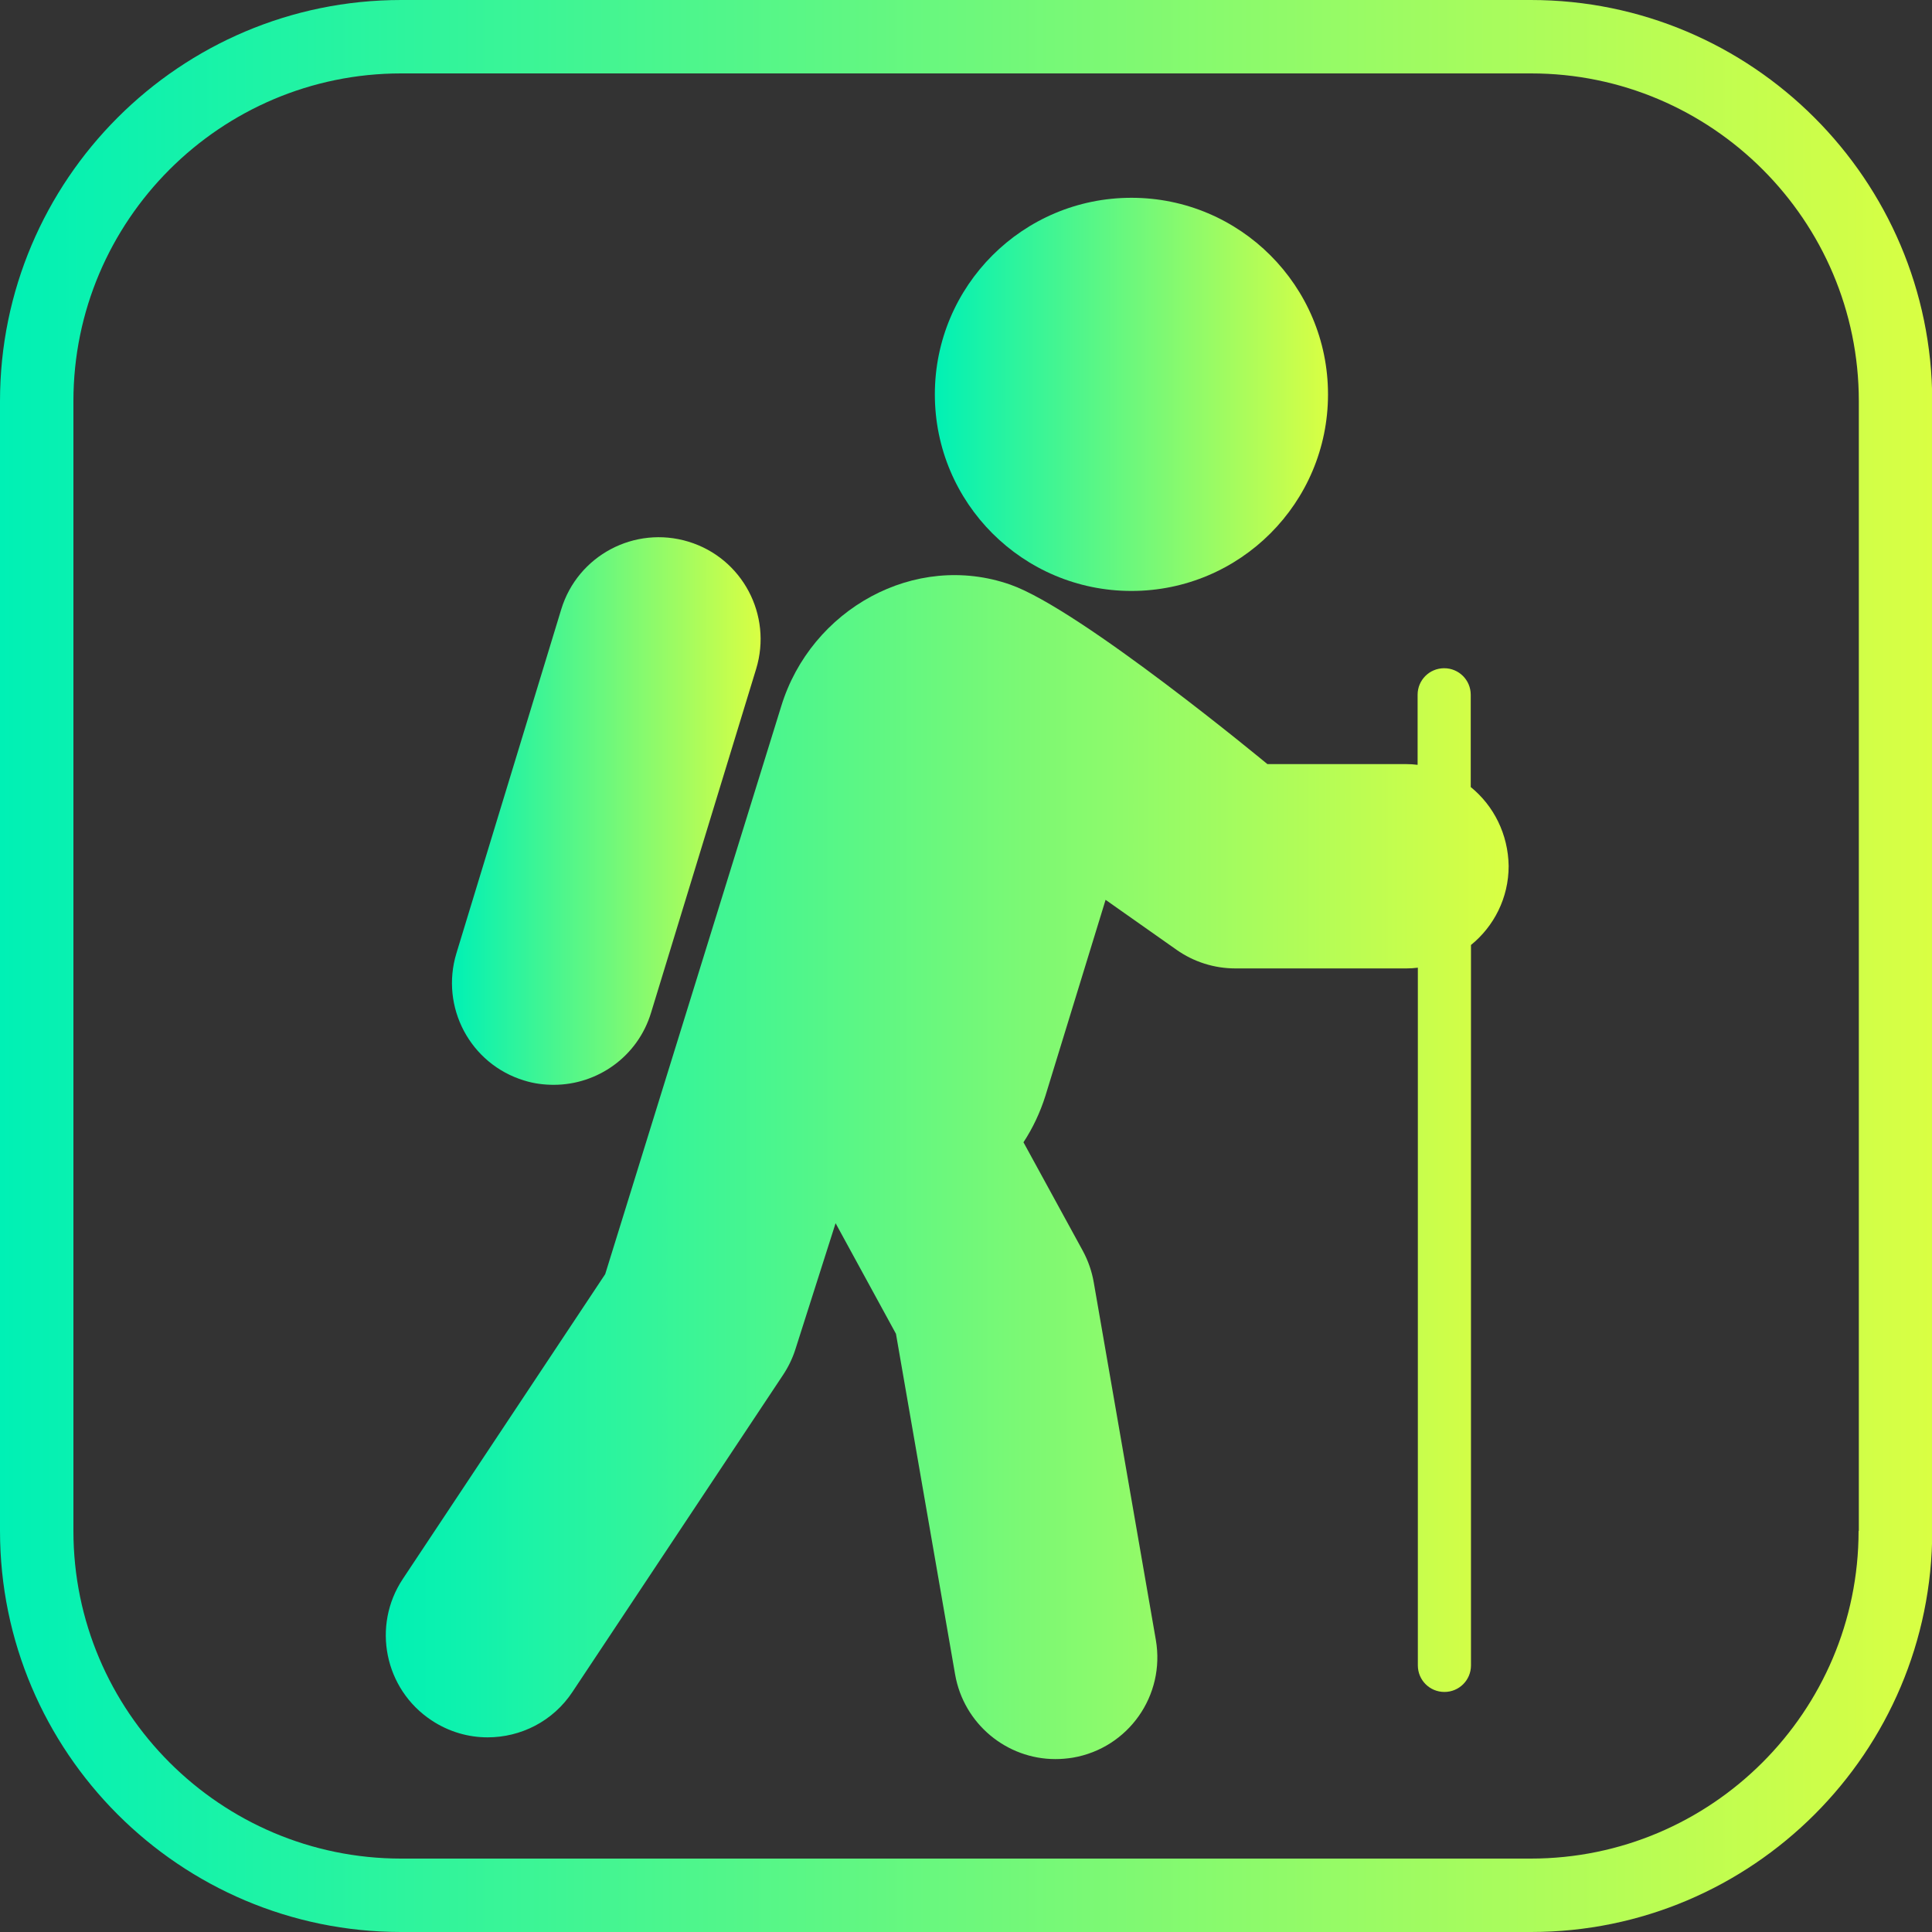 <?xml version="1.0" encoding="utf-8"?>
<!-- Generator: Adobe Illustrator 24.1.2, SVG Export Plug-In . SVG Version: 6.00 Build 0)  -->
<svg version="1.1" id="Capa_1" xmlns="http://www.w3.org/2000/svg" xmlns:xlink="http://www.w3.org/1999/xlink" x="0px" y="0px"
	 viewBox="0 0 800 800" style="enable-background:new 0 0 800 800;" xml:space="preserve">
<rect x="0" y="0" width="800" height="800" fill="#333333" stroke="none"/>
<style type="text/css">
	.st0{fill:url(#SVGID_1_);}
	.st1{fill:url(#SVGID_2_);}
	.st2{fill:url(#SVGID_3_);}
	.st3{fill:url(#SVGID_4_);}
</style>
<g>
	<linearGradient id="SVGID_1_" gradientUnits="userSpaceOnUse" x1="0" y1="400" x2="800" y2="400">
		<stop  offset="0" style="stop-color:#00F1B5"/>
		<stop  offset="1" style="stop-color:#D9FF43"/>
	</linearGradient>
	<path class="st0" d="M633.9,0H166.1C74.5,0,0,74.5,0,166.1v467.8C0,725.5,74.5,800,166.1,800h467.9c91.6,0,166.1-74.5,166.1-166.1
		V166.1C800,74.5,725.5,0,633.9,0z M769.6,633.9c0,74.8-60.9,135.7-135.7,135.7H166.1c-74.8,0-135.7-60.9-135.7-135.7V166.1
		c0-74.8,60.9-135.7,135.7-135.7h467.9c74.8,0,135.7,60.9,135.7,135.7V633.9z"/>
	<linearGradient id="SVGID_2_" gradientUnits="userSpaceOnUse" x1="159.813" y1="483.195" x2="624.539" y2="483.195">
		<stop  offset="0" style="stop-color:#00F1B5"/>
		<stop  offset="1" style="stop-color:#D9FF43"/>
	</linearGradient>
	<path class="st1" d="M609,325.9v-38.2c0-6.1-4.9-11-11-11s-11,4.9-11,11v29c-1.5-0.2-3.1-0.3-4.7-0.3h-57.5c0,0-77.2-64-106.4-74.3
		c-39.6-13.9-82.6,10.2-94.9,50.3l-72.9,235.2l-83.8,126.2c-12.9,19.4-7.6,45.6,11.8,58.5c7.2,4.8,15.3,7.1,23.3,7.1
		c13.7,0,27.1-6.6,35.2-18.9l87.1-131.1c2.2-3.3,3.9-6.8,5.1-10.5l16.7-52.4l25,45.8l24.5,141.1c3.6,20.5,21.4,35,41.5,35
		c2.4,0,4.8-0.2,7.3-0.6c23-4,38.3-25.8,34.3-48.8l-25.7-148c-0.8-4.6-2.3-8.9-4.5-13l-24.6-45c3.8-5.8,6.9-12.3,9.1-19.3l24.9-81.1
		l29.4,20.7c7.1,5,15.6,7.7,24.3,7.7h70.9c1.6,0,3.1-0.1,4.7-0.3v288.9c0,6.1,4.9,11,11,11s11-4.9,11-11V391.3
		c9.5-7.7,15.6-19.5,15.6-32.7C624.5,345.4,618.5,333.6,609,325.9z"/>
	<linearGradient id="SVGID_3_" gradientUnits="userSpaceOnUse" x1="387.05" y1="163.255" x2="549.914" y2="163.255">
		<stop  offset="0" style="stop-color:#00F1B5"/>
		<stop  offset="1" style="stop-color:#D9FF43"/>
	</linearGradient>
	<circle class="st2" cx="468.5" cy="163.3" r="81.4"/>
	<linearGradient id="SVGID_4_" gradientUnits="userSpaceOnUse" x1="187.105" y1="335.858" x2="314.955" y2="335.858">
		<stop  offset="0" style="stop-color:#00F1B5"/>
		<stop  offset="1" style="stop-color:#D9FF43"/>
	</linearGradient>
	<path class="st3" d="M217,447.4c4.1,1.3,8.3,1.8,12.3,1.8c18.1,0,34.8-11.7,40.3-29.9L313.1,277c6.8-22.3-5.7-45.9-28-52.7
		c-22.3-6.8-45.9,5.7-52.7,28L189,394.7C182.2,417,194.7,440.6,217,447.4z"/>
</g>
</svg>
